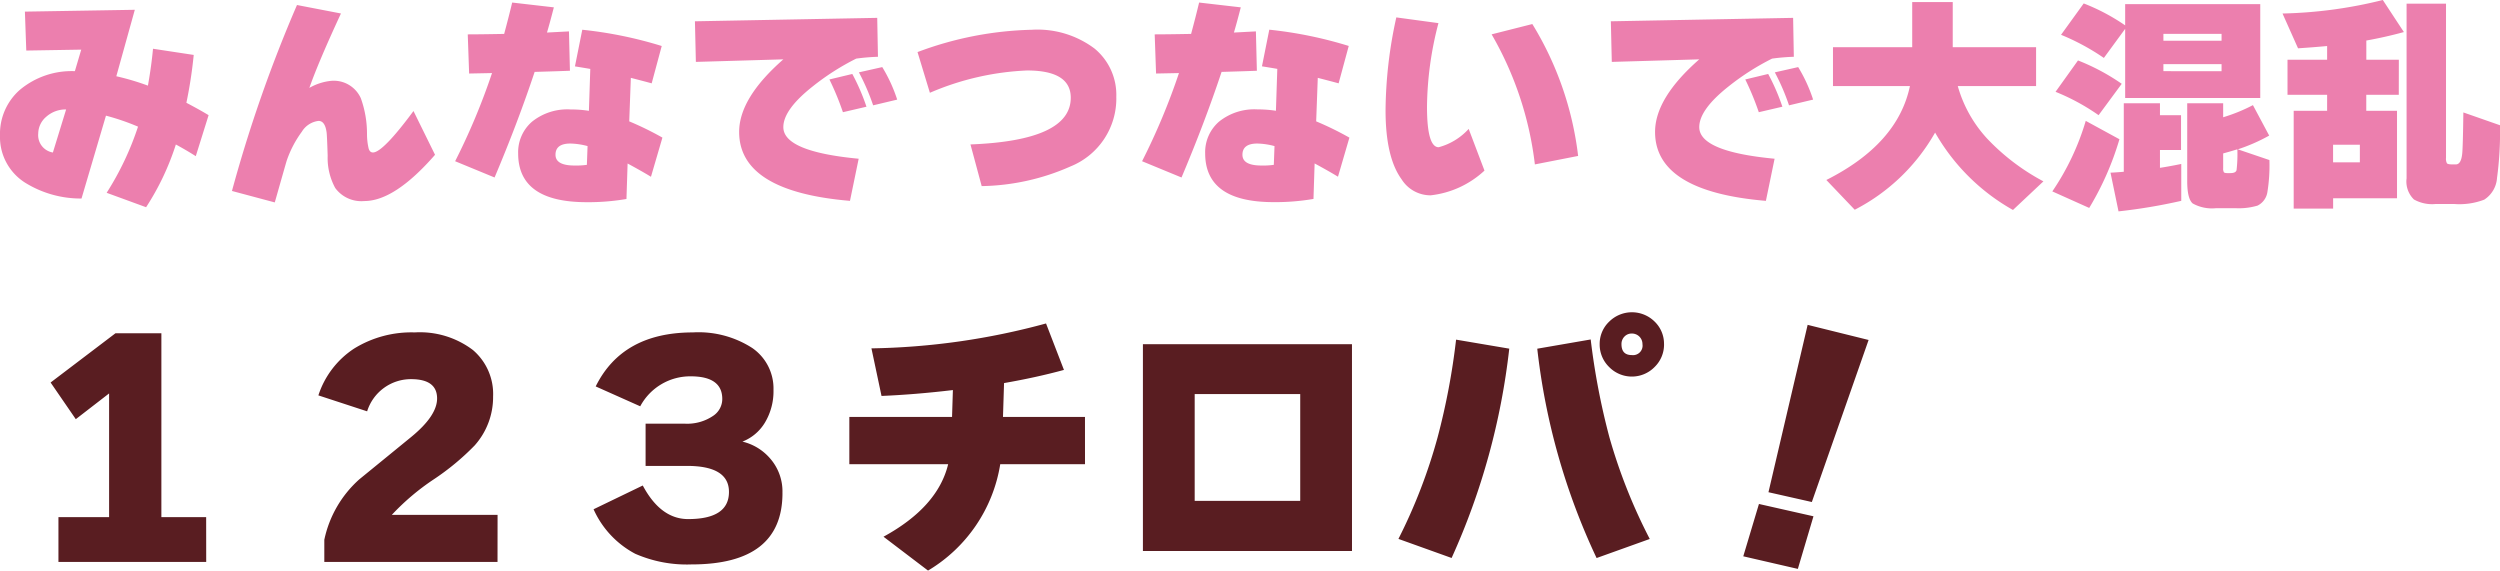 <svg xmlns="http://www.w3.org/2000/svg" width="196.524" height="44.853" viewBox="0 0 196.524 44.853">
  <g id="グループ_6329" data-name="グループ 6329" transform="translate(-1157.858 -3201.555)">
    <path id="パス_72582" data-name="パス 72582" d="M17.37,10.06l-1.008,3.222q-.738-.468-1.566-.918a20.356,20.356,0,0,1-2.34,4.932l-3.1-1.134a23.011,23.011,0,0,0,2.466-5.2,18.351,18.351,0,0,0-2.52-.864L7.38,16.612A8.286,8.286,0,0,1,2.952,15.37a4.243,4.243,0,0,1-1.98-3.726A4.6,4.6,0,0,1,2.52,8.08,6.349,6.349,0,0,1,6.858,6.6l.5-1.692-4.32.072-.108-3.06,8.64-.144L10.116,7a19.841,19.841,0,0,1,2.484.738q.27-1.512.4-2.9l3.2.486a35.29,35.29,0,0,1-.576,3.762Q16.722,9.664,17.37,10.06Zm-11.2-.45A2.283,2.283,0,0,0,4.59,10.2a1.744,1.744,0,0,0-.612,1.3A1.377,1.377,0,0,0,5.13,12.994Zm29,3.564Q32,16.81,29.61,16.81a2.542,2.542,0,0,1-2.286-1.026,4.934,4.934,0,0,1-.594-2.529q-.054-1.719-.09-1.881-.126-.864-.63-.864a1.79,1.79,0,0,0-1.314.855,8.446,8.446,0,0,0-1.188,2.277q-.036.108-.936,3.276l-3.366-.9A108.867,108.867,0,0,1,24.318,1.4l3.456.666q-1.764,3.8-2.484,5.85a4.3,4.3,0,0,1,1.746-.558,2.333,2.333,0,0,1,2.3,1.368,8.223,8.223,0,0,1,.486,2.826,5.01,5.01,0,0,0,.126,1.116q.09.324.342.324.774,0,3.186-3.258Zm17.874-1.35-.9,3.078q-.648-.4-1.836-1.044l-.09,2.79a17.8,17.8,0,0,1-3.132.252q-5.382,0-5.382-3.834a3.173,3.173,0,0,1,1.089-2.493,4.423,4.423,0,0,1,3.033-.963,9.23,9.23,0,0,1,1.44.108l.108-3.294q-.414-.072-1.206-.2l.576-2.88a32.437,32.437,0,0,1,6.246,1.278L52.2,7.558q-.45-.126-1.638-.432l-.126,3.42A24.5,24.5,0,0,1,53.046,11.824ZM45.774,6.568Q45,6.6,43,6.658q-1.332,4-3.15,8.3l-3.1-1.278a51.629,51.629,0,0,0,2.9-6.93l-1.8.036-.108-3.078q.918,0,2.862-.036.36-1.332.63-2.466l3.276.378q-.324,1.26-.54,1.98l1.728-.09ZM47.16,12.49a5.552,5.552,0,0,0-1.35-.2q-1.17,0-1.17.882,0,.846,1.494.846a6,6,0,0,0,.972-.054ZM71.5,8.836l-1.89.45A17.228,17.228,0,0,0,68.49,6.694l1.836-.414A12,12,0,0,1,71.5,8.836Zm-2.412.558-1.854.432a21.762,21.762,0,0,0-1.062-2.574l1.8-.432A16.442,16.442,0,0,1,69.084,9.394Zm.9-3.924a16.132,16.132,0,0,0-1.71.144,19.434,19.434,0,0,0-3.438,2.2Q62.55,9.628,62.55,11q0,1.926,5.922,2.484l-.684,3.312q-8.712-.738-8.712-5.418,0-2.664,3.474-5.706l-6.876.2L55.6,2.68,69.93,2.41Zm18.738,3.2a5.755,5.755,0,0,1-3.6,5.418,17.911,17.911,0,0,1-6.984,1.548l-.882-3.276q7.884-.306,7.884-3.672,0-2.142-3.438-2.142A21.519,21.519,0,0,0,74.07,8.3l-.972-3.2A27.163,27.163,0,0,1,82.08,3.346a7.467,7.467,0,0,1,4.932,1.476A4.715,4.715,0,0,1,88.722,8.674Zm18.324,3.15-.9,3.078q-.648-.4-1.836-1.044l-.09,2.79a17.8,17.8,0,0,1-3.132.252q-5.382,0-5.382-3.834a3.173,3.173,0,0,1,1.089-2.493,4.423,4.423,0,0,1,3.033-.963,9.23,9.23,0,0,1,1.44.108l.108-3.294q-.414-.072-1.206-.2l.576-2.88a32.437,32.437,0,0,1,6.246,1.278L106.2,7.558q-.45-.126-1.638-.432l-.126,3.42A24.5,24.5,0,0,1,107.046,11.824ZM99.774,6.568Q99,6.6,97,6.658q-1.332,4-3.15,8.3l-3.1-1.278a51.629,51.629,0,0,0,2.9-6.93l-1.8.036-.108-3.078q.918,0,2.862-.036.36-1.332.63-2.466l3.276.378q-.324,1.26-.54,1.98l1.728-.09Zm1.386,5.922a5.552,5.552,0,0,0-1.35-.2q-1.17,0-1.17.882,0,.846,1.494.846a6,6,0,0,0,.972-.054Zm23.868.774-3.4.666a26.618,26.618,0,0,0-3.4-10.224l3.2-.81A25.55,25.55,0,0,1,125.028,13.264Zm-7.362,1.152a7.4,7.4,0,0,1-4.23,1.944,2.684,2.684,0,0,1-2.286-1.26q-1.26-1.728-1.26-5.418a34.627,34.627,0,0,1,.846-7.308l3.312.45a26.677,26.677,0,0,0-.9,6.57q0,3.186.918,3.186a4.905,4.905,0,0,0,2.358-1.44Zm25.83-5.58-1.89.45a17.229,17.229,0,0,0-1.116-2.592l1.836-.414A12,12,0,0,1,143.5,8.836Zm-2.412.558-1.854.432a21.762,21.762,0,0,0-1.062-2.574l1.8-.432A16.442,16.442,0,0,1,141.084,9.394Zm.9-3.924a16.133,16.133,0,0,0-1.71.144,19.435,19.435,0,0,0-3.438,2.2Q134.55,9.628,134.55,11q0,1.926,5.922,2.484l-.684,3.312q-8.712-.738-8.712-5.418,0-2.664,3.474-5.706l-6.876.2L127.6,2.68l14.328-.27Zm11.106,5.958a15.3,15.3,0,0,1-6.318,6.066l-2.232-2.34q5.616-2.826,6.57-7.38h-6.048V4.714h6.228V1.168h3.186V4.714h6.552v3.06h-6.156a10.132,10.132,0,0,0,2.322,4.14,17.144,17.144,0,0,0,4.41,3.348l-2.394,2.25A16.144,16.144,0,0,1,153.09,11.428Zm22.644,1.638v1.17a.57.57,0,0,0,.054.306q.054.072.27.072h.234q.432,0,.495-.234a10.888,10.888,0,0,0,.063-1.638Q176.346,12.9,175.734,13.066Zm3.636.522a13.187,13.187,0,0,1-.162,2.538,1.421,1.421,0,0,1-.774,1.044,5.212,5.212,0,0,1-1.764.2h-1.476A3.114,3.114,0,0,1,173.34,17q-.432-.369-.432-1.755V9.124h2.826v1.1a13.357,13.357,0,0,0,2.34-.954l1.278,2.394a13.818,13.818,0,0,1-2.466,1.08ZM168.03,3.274,166.356,5.56a17.947,17.947,0,0,0-3.366-1.818l1.782-2.466A15.807,15.807,0,0,1,168.03,3V1.33h10.62V8.71H168.03Zm7.578.936V3.67h-4.572v.54Zm0,2.394V6.046h-4.572V6.6Zm-7.848.99-1.818,2.466a16.921,16.921,0,0,0-3.384-1.836l1.764-2.466A16.643,16.643,0,0,1,167.76,7.594Zm4.68,9.2a43.384,43.384,0,0,1-4.932.828l-.63-3.042q.414-.018,1.044-.072V9.124h2.844v.936h1.656V12.8h-1.656v1.4q.81-.126,1.674-.306Zm-4.86-4.842a23,23,0,0,1-2.376,5.4l-2.9-1.3a19.827,19.827,0,0,0,2.628-5.544Zm29.916-1.1a26.964,26.964,0,0,1-.234,4.14,2.2,2.2,0,0,1-1.008,1.71,5.459,5.459,0,0,1-2.34.342H192.42a2.9,2.9,0,0,1-1.692-.36,1.968,1.968,0,0,1-.576-1.656V1.294h3.1V13.426a.757.757,0,0,0,.072.414q.072.09.414.09h.288q.414,0,.5-.846.054-.486.09-3.24ZM189.54,8.458h-2.556v1.26H189.4v6.876h-5.022v.81h-3.1V9.718h2.628V8.458h-3.114V5.7h3.114V4.624q-.936.09-2.286.18L180.4,2.068a35.475,35.475,0,0,0,7.884-1.062l1.656,2.52q-1.458.4-2.952.666V5.7h2.556Zm-3.06,5.31V12.382h-2.106v1.386Z" transform="translate(1156.886 3200.549)" fill="#ec7fae"/>
    <path id="パス_72583" data-name="パス 72583" d="M17.182,19.726H5.566v-3.52H9.548V6.482L6.93,8.506,4.95,5.624l5.1-3.872h3.608V16.206h3.52Zm22.9,0H26.466V17.988a8.794,8.794,0,0,1,2.75-4.752q2.024-1.65,4.07-3.322t2.046-3.036q0-1.518-2.046-1.518a3.608,3.608,0,0,0-3.454,2.53L26,6.636A6.968,6.968,0,0,1,28.8,2.962a8.557,8.557,0,0,1,4.774-1.276,6.9,6.9,0,0,1,4.576,1.386,4.536,4.536,0,0,1,1.584,3.652,5.7,5.7,0,0,1-1.452,3.85,19.584,19.584,0,0,1-3.212,2.662,18.619,18.619,0,0,0-3.3,2.794h8.316Zm22.4-5.412q0,5.61-7.15,5.61a10.117,10.117,0,0,1-4.422-.836,7.349,7.349,0,0,1-3.278-3.5L51.5,13.72q1.408,2.64,3.564,2.64,3.212,0,3.212-2.134,0-2.046-3.3-2.046H51.722V8.858H54.78a3.629,3.629,0,0,0,2.288-.638,1.589,1.589,0,0,0,.682-1.3q0-1.782-2.486-1.782A4.457,4.457,0,0,0,51.3,7.494l-3.5-1.562Q49.9,1.686,55.44,1.686A7.785,7.785,0,0,1,60.1,2.907,3.866,3.866,0,0,1,61.776,6.2a4.791,4.791,0,0,1-.66,2.552,3.587,3.587,0,0,1-1.782,1.518,4.131,4.131,0,0,1,2.134,1.276A3.936,3.936,0,0,1,62.48,14.314Zm23.782-2.266H79.6a11.93,11.93,0,0,1-5.676,8.36l-3.5-2.662q4.268-2.332,5.082-5.7H67.738V8.33h8.074l.066-2.112q-2.97.352-5.61.462l-.792-3.74A55.29,55.29,0,0,0,83.2.982l1.408,3.652q-2.178.594-4.708,1.034L79.816,8.33h6.446Zm20.988,6.82H90.816V2.61H107.25Zm-4.07-3.938v-8.4H94.886v8.4Zm28.6-12.32a2.458,2.458,0,0,1-.748,1.8,2.5,2.5,0,0,1-3.564,0,2.459,2.459,0,0,1-.748-1.8,2.4,2.4,0,0,1,.748-1.771,2.536,2.536,0,0,1,3.575,0A2.415,2.415,0,0,1,131.78,2.61Zm-1.122,15.312-4.18,1.5a52.116,52.116,0,0,1-4.664-16.456l4.2-.726a55.071,55.071,0,0,0,1.474,7.7A42.662,42.662,0,0,0,130.658,17.922ZM119.614,2.962a54.57,54.57,0,0,1-4.532,16.456l-4.18-1.5a42.2,42.2,0,0,0,3.08-7.986,54.083,54.083,0,0,0,1.452-7.678Zm10.472-.352a.826.826,0,0,0-.836-.836.772.772,0,0,0-.583.242.828.828,0,0,0-.231.594q0,.858.814.858A.749.749,0,0,0,130.086,2.61Zm17.776-.33L143.4,15.018l-3.41-.77,3.08-13.156Zm-4.334,13.86L142.3,20.276l-4.29-.99,1.232-4.114Z" transform="translate(1156.886 3226)" fill="#591d21"/>
  </g>
</svg>
